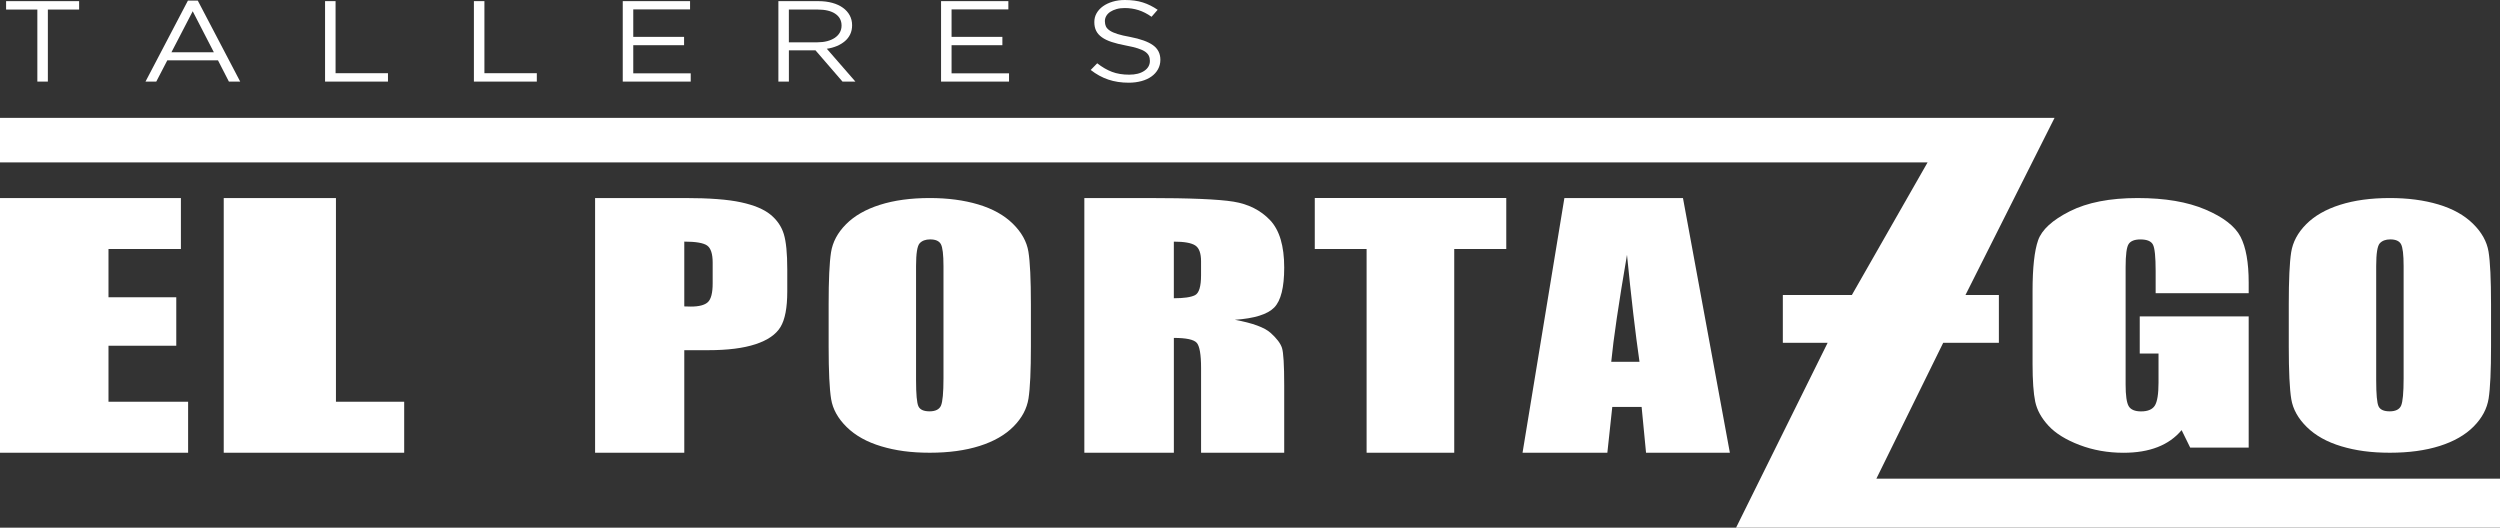 <svg xmlns="http://www.w3.org/2000/svg" id="Capa_2" viewBox="0 0 939.74 198.35"><rect x="0" y="0" width="939.74" height="198.35" fill="#333333" stroke="none"/><defs><style>.cls-1{fill:#fff;}</style></defs><g id="Capa_1-2"><g><path class="cls-1" d="M0,74.44H68v19.16h-27.22v18.15h25.48v18.21h-25.48v21.05h29.93v19.16H0V74.44Z"></path><path class="cls-1" d="M126.28,74.44v76.58h25.65v19.16H84.1V74.44h42.18Z"></path><path class="cls-1" d="M223.69,74.44h33.77c9.13,0,16.15,.53,21.07,1.6,4.91,1.06,8.6,2.6,11.07,4.61,2.47,2.01,4.14,4.45,5.02,7.3,.88,2.86,1.31,7.28,1.31,13.28v8.34c0,6.11-.85,10.57-2.55,13.36-1.7,2.8-4.82,4.95-9.36,6.45-4.54,1.5-10.47,2.25-17.8,2.25h-9v38.56h-33.53V74.44Zm33.53,16.38v24.36c.96,.04,1.78,.06,2.47,.06,3.08,0,5.22-.56,6.41-1.68,1.19-1.12,1.79-3.46,1.79-7.01v-7.86c0-3.27-.69-5.4-2.07-6.39-1.38-.98-4.25-1.48-8.6-1.48Z"></path><path class="cls-1" d="M387.51,130.17c0,9.23-.3,15.77-.9,19.61-.6,3.84-2.47,7.35-5.62,10.53-3.15,3.18-7.4,5.62-12.76,7.32-5.36,1.7-11.6,2.55-18.73,2.55s-12.84-.8-18.23-2.41c-5.39-1.61-9.72-4.02-13-7.24-3.28-3.22-5.23-6.72-5.85-10.5-.62-3.78-.94-10.4-.94-19.86v-15.72c0-9.23,.3-15.77,.9-19.61,.6-3.84,2.47-7.35,5.62-10.53,3.15-3.18,7.4-5.62,12.76-7.32,5.36-1.7,11.6-2.55,18.73-2.55,6.76,0,12.84,.8,18.23,2.41,5.39,1.61,9.72,4.02,13,7.24,3.28,3.22,5.23,6.72,5.85,10.5,.62,3.78,.94,10.41,.94,19.86v15.72Zm-32.86-30.19c0-4.28-.33-7.01-.98-8.2-.65-1.19-1.99-1.79-4.02-1.79-1.72,0-3.03,.48-3.94,1.45-.91,.96-1.37,3.81-1.37,8.54v42.9c0,5.33,.3,8.63,.9,9.87,.6,1.25,1.99,1.87,4.18,1.87s3.67-.72,4.29-2.16c.62-1.44,.94-4.86,.94-10.27v-42.22Z"></path><path class="cls-1" d="M936.37,130.17c0,9.23-.3,15.77-.9,19.61-.6,3.84-2.47,7.35-5.62,10.53-3.15,3.18-7.4,5.62-12.76,7.32-5.36,1.7-11.6,2.55-18.73,2.55s-12.84-.8-18.23-2.41c-5.39-1.61-9.72-4.02-13-7.24-3.28-3.22-5.23-6.72-5.85-10.5-.62-3.78-.94-10.4-.94-19.86v-15.72c0-9.23,.3-15.77,.9-19.61,.6-3.84,2.47-7.35,5.62-10.53,3.15-3.18,7.4-5.62,12.76-7.32,5.36-1.7,11.6-2.55,18.73-2.55,6.76,0,12.84,.8,18.23,2.41,5.39,1.61,9.72,4.02,13,7.24,3.28,3.22,5.23,6.72,5.85,10.5,.62,3.78,.94,10.41,.94,19.86v15.72Zm-32.86-30.19c0-4.28-.33-7.01-.98-8.2-.65-1.19-1.99-1.79-4.02-1.79-1.72,0-3.03,.48-3.94,1.45-.91,.96-1.37,3.81-1.37,8.54v42.9c0,5.33,.3,8.63,.9,9.87,.6,1.25,1.99,1.87,4.18,1.87s3.67-.72,4.29-2.16c.62-1.44,.94-4.86,.94-10.27v-42.22Z"></path><path class="cls-1" d="M407.59,74.44h23.82c15.88,0,26.63,.45,32.25,1.36,5.62,.91,10.2,3.22,13.75,6.95,3.54,3.73,5.32,9.67,5.32,17.83,0,7.45-1.25,12.46-3.76,15.02-2.51,2.56-7.43,4.1-14.79,4.61,6.66,1.22,11.14,2.86,13.43,4.91,2.29,2.05,3.72,3.93,4.28,5.65,.56,1.72,.84,6.44,.84,14.16v25.25h-31.25v-31.81c0-5.12-.55-8.3-1.64-9.52-1.09-1.22-3.96-1.83-8.59-1.83v43.17h-33.65V74.44Zm33.65,16.38v21.29c3.78,0,6.43-.38,7.95-1.15,1.52-.77,2.28-3.26,2.28-7.48v-5.26c0-3.04-.73-5.03-2.2-5.97-1.47-.95-4.14-1.42-8.03-1.42Z"></path><path class="cls-1" d="M566.2,74.44v19.16h-19.56v76.58h-32.94V93.6h-19.48v-19.16h71.98Z"></path><path class="cls-1" d="M632.62,74.44l17.63,95.74h-31.51l-1.66-17.21h-11.03l-1.85,17.21h-31.88l15.73-95.74h44.57Zm-16.34,61.56c-1.56-10.84-3.13-24.25-4.7-40.21-3.14,18.33-5.11,31.74-5.92,40.21h10.61Z"></path><path class="cls-1" d="M845.27,110.2h-34.97v-8.34c0-5.26-.33-8.55-1-9.87-.66-1.32-2.24-1.99-4.73-1.99-2.16,0-3.63,.57-4.4,1.7-.78,1.14-1.16,4.05-1.16,8.74v44.1c0,4.12,.39,6.84,1.16,8.14,.78,1.31,2.33,1.96,4.65,1.96,2.55,0,4.28-.74,5.19-2.21,.91-1.48,1.37-4.35,1.37-8.63v-10.9h-7.06v-13.96h40.95v49.32h-21.98l-3.23-6.58c-2.38,2.84-5.39,4.97-9.02,6.38-3.63,1.42-7.91,2.13-12.84,2.13-5.88,0-11.38-.97-16.5-2.92-5.13-1.95-9.02-4.36-11.68-7.24-2.66-2.87-4.32-5.89-4.99-9.05-.66-3.16-1-7.9-1-14.22v-27.3c0-8.78,.69-15.15,2.08-19.13,1.38-3.97,5.36-7.61,11.92-10.92,6.56-3.31,15.05-4.97,25.46-4.97s18.74,1.44,25.5,4.31c6.76,2.88,11.16,6.29,13.21,10.24,2.05,3.95,3.07,9.7,3.07,17.22v3.97Z"></path><polygon class="cls-1" points="0 44.3 772.3 44.3 738.81 110.89 751.37 110.89 751.37 128.86 730.44 128.86 705.32 179.93 939.74 179.93 939.74 198.35 652.58 198.35 687 128.86 670.16 128.86 670.16 110.89 696.11 110.89 724.57 61.05 0 61.05 0 44.3"></polygon><path class="cls-1" d="M17.99,30.67h-3.95V3.59H2.29V.43H29.74V3.59h-11.75V30.67Z"></path><path class="cls-1" d="M90.29,30.67h-4.25l-4.1-7.99h-19.05l-4.15,7.99h-4.05L70.64,.22h3.7l15.95,30.45ZM72.44,4.23l-8,15.42h15.95l-7.95-15.42Z"></path><path class="cls-1" d="M122.19,.43h3.95V27.52h19.7v3.15h-23.65V.43Z"></path><path class="cls-1" d="M178.14,.43h3.95V27.52h19.7v3.15h-23.65V.43Z"></path><path class="cls-1" d="M259.39,3.54h-21.35V13.87h19.1v3.11h-19.1v10.58h21.6v3.11h-25.55V.43h25.3V3.54Z"></path><path class="cls-1" d="M316.69,30.67l-10.15-11.75h-10v11.75h-3.95V.43h15.05c1.93,0,3.67,.22,5.23,.65,1.55,.43,2.88,1.04,3.98,1.84,1.1,.79,1.95,1.74,2.55,2.85,.6,1.11,.9,2.34,.9,3.7,0,1.27-.23,2.4-.7,3.39-.47,.99-1.12,1.86-1.98,2.59-.85,.73-1.86,1.35-3.02,1.84-1.17,.49-2.43,.84-3.8,1.04l10.75,12.35h-4.85Zm-2.71-25.5c-1.57-1.05-3.78-1.58-6.62-1.58h-10.83V15.9h10.78c1.3,0,2.51-.14,3.61-.43,1.1-.29,2.06-.7,2.86-1.24,.8-.53,1.43-1.19,1.88-1.97,.45-.78,.68-1.66,.68-2.64,0-1.91-.79-3.39-2.36-4.44Z"></path><path class="cls-1" d="M379.04,3.54h-21.35V13.87h19.1v3.11h-19.1v10.58h21.6v3.11h-25.55V.43h25.3V3.54Z"></path><path class="cls-1" d="M415.69,9.9c.27,.58,.75,1.1,1.45,1.58,.7,.48,1.67,.91,2.9,1.3,1.23,.39,2.82,.76,4.75,1.1,3.9,.75,6.77,1.79,8.62,3.11,1.85,1.33,2.77,3.16,2.77,5.49,0,1.3-.3,2.48-.89,3.55-.59,1.07-1.41,1.98-2.45,2.72-1.04,.75-2.29,1.33-3.76,1.73-1.47,.4-3.07,.61-4.8,.61-2.8,0-5.36-.39-7.67-1.17-2.32-.78-4.53-1.99-6.62-3.62l2.45-2.51c1.83,1.44,3.68,2.51,5.55,3.22,1.87,.71,4.02,1.06,6.45,1.06s4.26-.48,5.68-1.43c1.42-.95,2.12-2.21,2.12-3.76,0-.72-.13-1.36-.4-1.92-.27-.56-.74-1.07-1.4-1.54-.67-.46-1.6-.88-2.78-1.25-1.19-.37-2.7-.74-4.54-1.08-2-.37-3.75-.81-5.24-1.3-1.49-.49-2.72-1.08-3.68-1.77-.97-.69-1.69-1.5-2.15-2.42-.47-.92-.7-2.02-.7-3.29s.28-2.32,.85-3.33c.57-1.01,1.37-1.88,2.4-2.62s2.25-1.31,3.65-1.73c1.4-.42,2.93-.63,4.6-.63,2.57,0,4.81,.31,6.73,.92,1.92,.61,3.77,1.53,5.58,2.76l-2.3,2.63c-1.63-1.15-3.27-1.99-4.92-2.51s-3.38-.78-5.17-.78c-1.13,0-2.16,.13-3.08,.39-.92,.26-1.7,.61-2.35,1.04-.65,.43-1.15,.95-1.5,1.56-.35,.61-.52,1.25-.52,1.95s.13,1.37,.4,1.95Z"></path></g></g></svg>